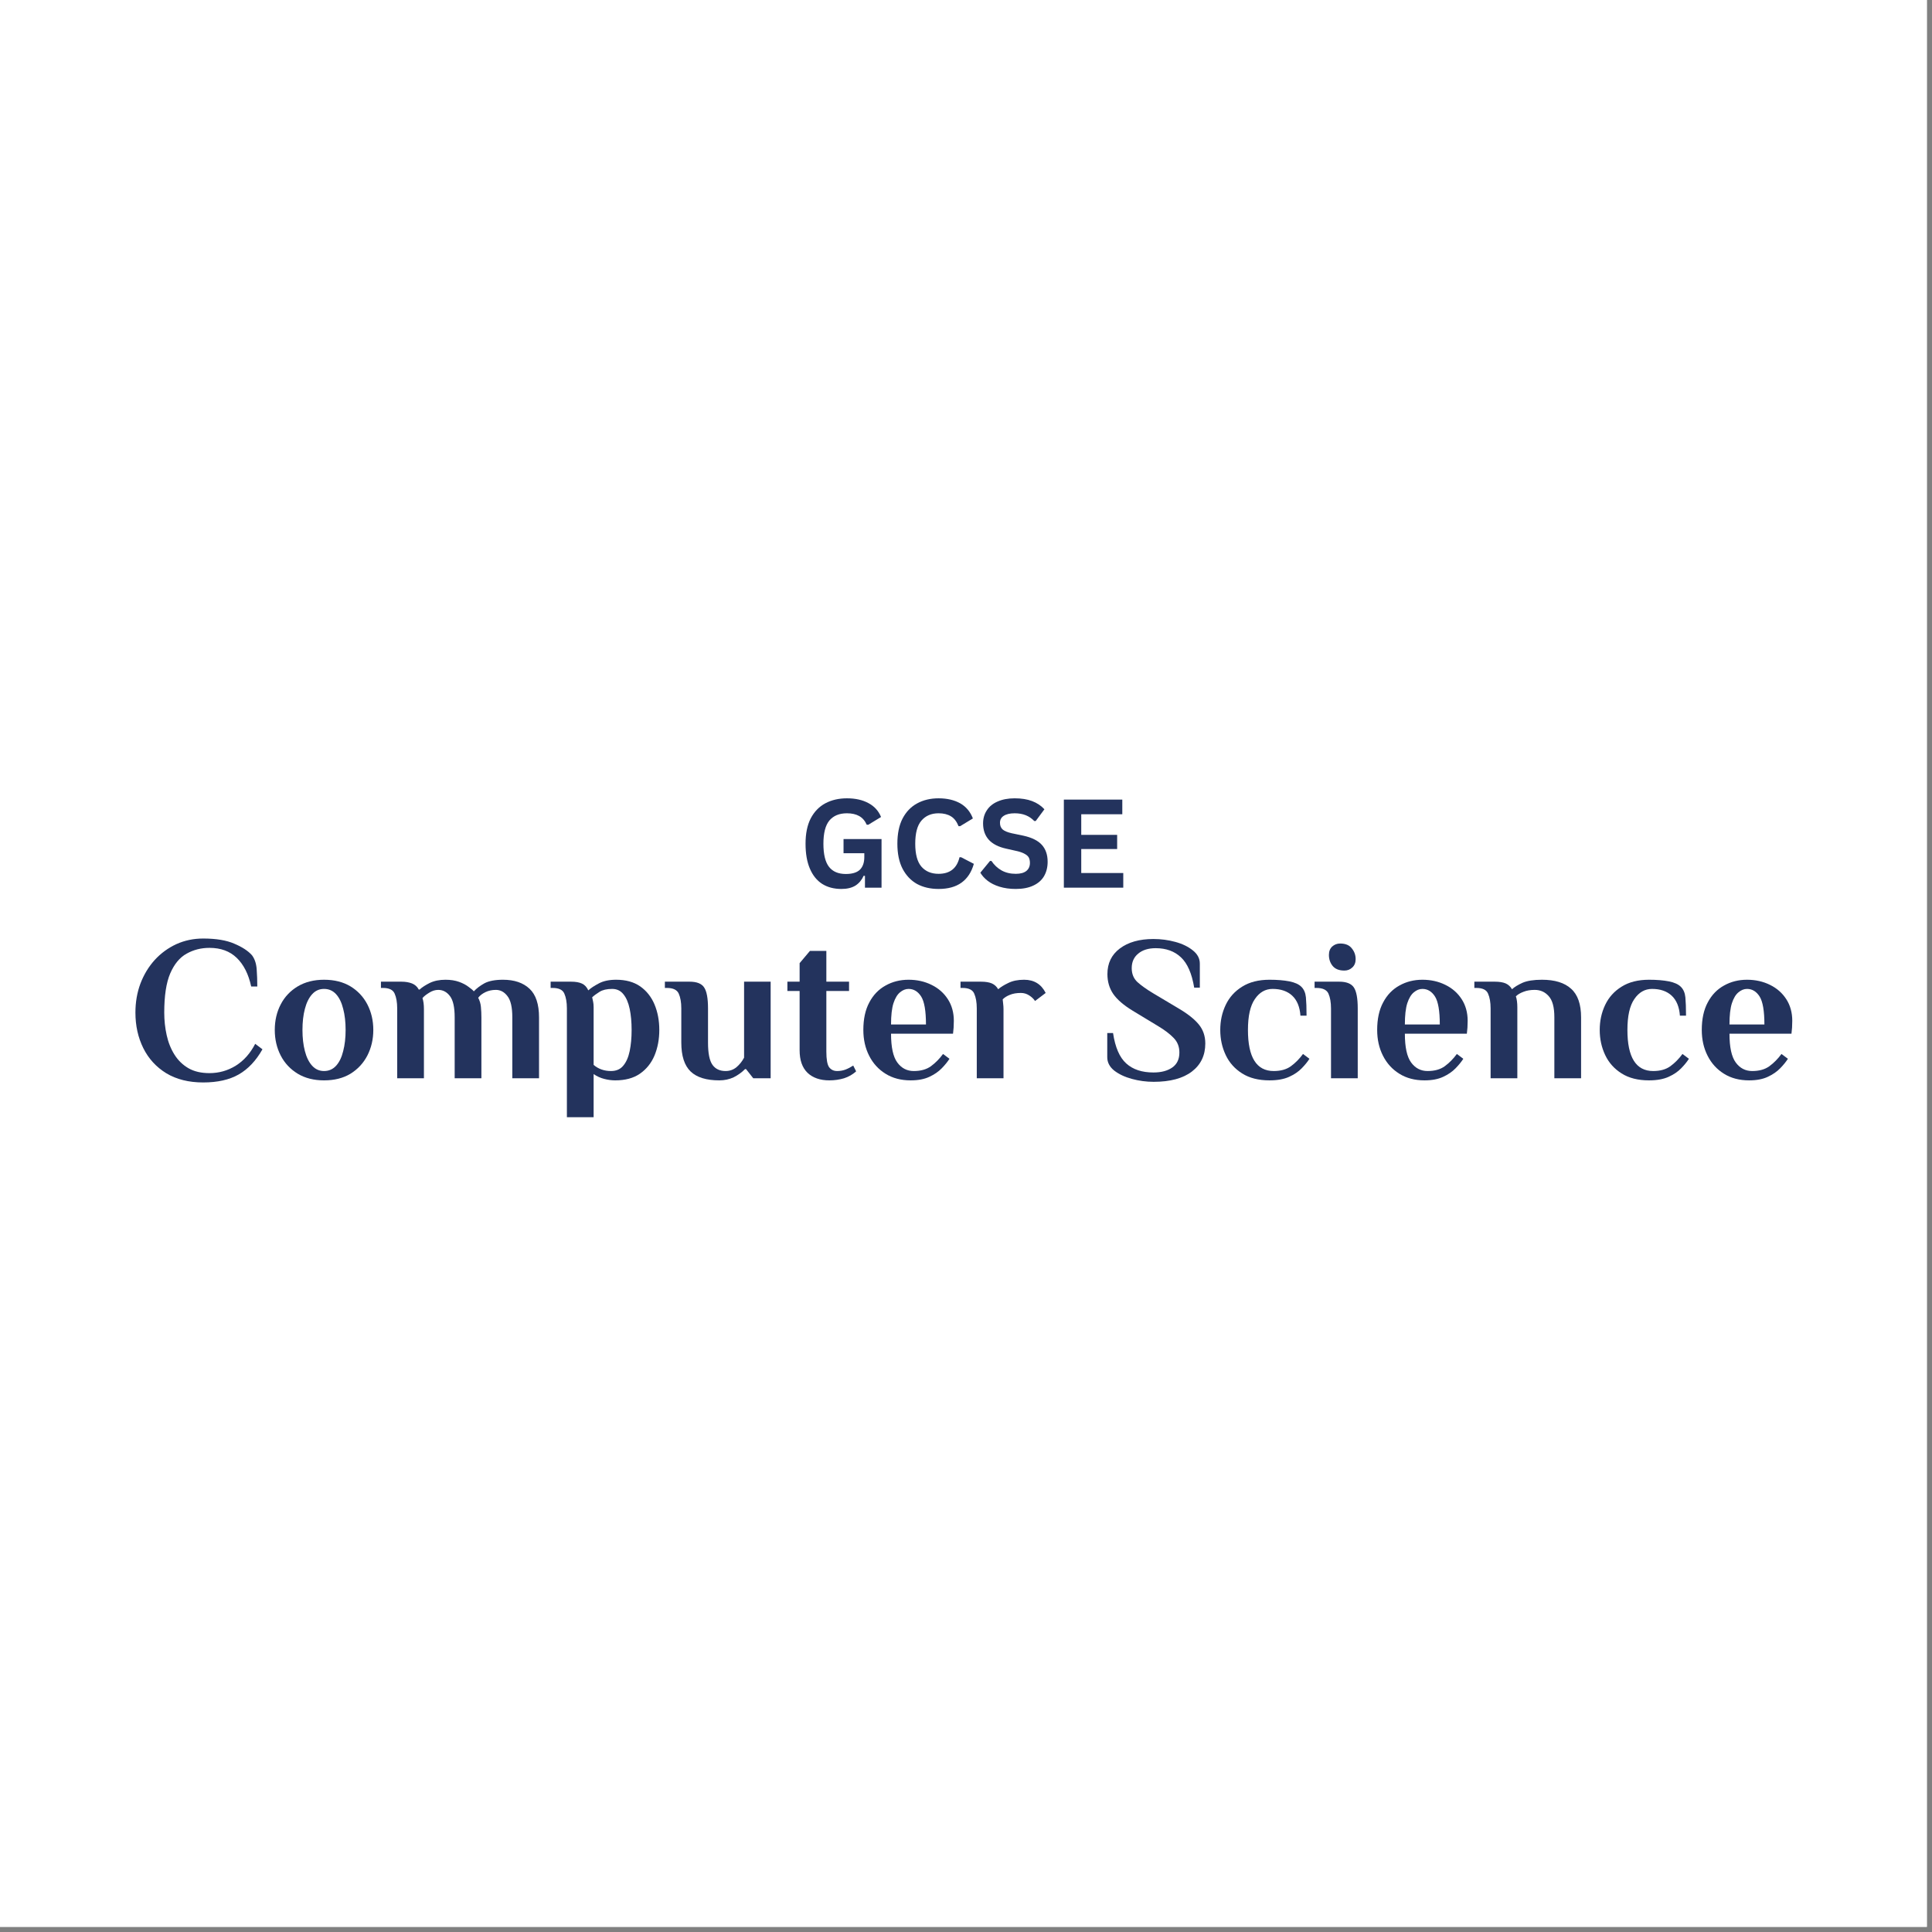 <?xml version="1.0" encoding="UTF-8"?> <svg xmlns="http://www.w3.org/2000/svg" xmlns:xlink="http://www.w3.org/1999/xlink" width="250" zoomAndPan="magnify" viewBox="0 0 187.5 187.5" height="250" preserveAspectRatio="xMidYMid meet" version="1.2"><rect x="0" y="0" width="187.5" height="187.5" fill="#808080" stroke="none"/><defs></defs><g id="368680d6b1"><path style=" stroke:none;fill-rule:nonzero;fill:#ffffff;fill-opacity:1;" d="M 0 0 L 187 0 L 187 187 L 0 187 Z M 0 0 "></path><path style=" stroke:none;fill-rule:nonzero;fill:#ffffff;fill-opacity:1;" d="M 0 0 L 187 0 L 187 187 L 0 187 Z M 0 0 "></path><g style="fill:#23335d;fill-opacity:1;"><g transform="translate(12.409, 104.646)"><path style="stroke:none" d="M 12.562 -8.906 L 11.969 -8.906 C 11.707 -10.113 11.238 -11.039 10.562 -11.688 C 9.895 -12.332 9.016 -12.656 7.922 -12.656 C 7.109 -12.656 6.367 -12.469 5.703 -12.094 C 5.035 -11.727 4.504 -11.086 4.109 -10.172 C 3.723 -9.266 3.531 -8 3.531 -6.375 C 3.531 -5.625 3.609 -4.895 3.766 -4.188 C 3.922 -3.477 4.176 -2.844 4.531 -2.281 C 4.883 -1.727 5.336 -1.289 5.891 -0.969 C 6.441 -0.656 7.117 -0.5 7.922 -0.5 C 8.836 -0.5 9.688 -0.738 10.469 -1.219 C 11.25 -1.707 11.879 -2.414 12.359 -3.344 L 13.062 -2.812 C 12.438 -1.707 11.672 -0.895 10.766 -0.375 C 9.859 0.145 8.707 0.406 7.312 0.406 C 5.914 0.406 4.723 0.109 3.734 -0.484 C 2.754 -1.086 2.008 -1.898 1.5 -2.922 C 0.988 -3.953 0.734 -5.102 0.734 -6.375 C 0.734 -7.383 0.895 -8.32 1.219 -9.188 C 1.551 -10.062 2.016 -10.828 2.609 -11.484 C 3.211 -12.141 3.91 -12.648 4.703 -13.016 C 5.504 -13.379 6.375 -13.562 7.312 -13.562 C 8.562 -13.562 9.566 -13.395 10.328 -13.062 C 11.098 -12.738 11.672 -12.363 12.047 -11.938 C 12.305 -11.594 12.457 -11.148 12.5 -10.609 C 12.539 -10.066 12.562 -9.5 12.562 -8.906 Z M 12.562 -8.906 "></path></g></g><g style="fill:#23335d;fill-opacity:1;"><g transform="translate(25.948, 104.646)"><path style="stroke:none" d="M 7.594 -4.688 C 7.594 -5.457 7.516 -6.141 7.359 -6.734 C 7.211 -7.336 6.984 -7.812 6.672 -8.156 C 6.359 -8.5 5.969 -8.672 5.5 -8.672 C 5.039 -8.672 4.656 -8.5 4.344 -8.156 C 4.031 -7.812 3.797 -7.336 3.641 -6.734 C 3.484 -6.141 3.406 -5.457 3.406 -4.688 C 3.406 -3.926 3.484 -3.242 3.641 -2.641 C 3.797 -2.035 4.031 -1.562 4.344 -1.219 C 4.656 -0.875 5.039 -0.703 5.5 -0.703 C 5.969 -0.703 6.359 -0.875 6.672 -1.219 C 6.984 -1.562 7.211 -2.035 7.359 -2.641 C 7.516 -3.242 7.594 -3.926 7.594 -4.688 Z M 0.719 -4.688 C 0.719 -5.602 0.91 -6.43 1.297 -7.172 C 1.68 -7.91 2.234 -8.492 2.953 -8.922 C 3.672 -9.348 4.52 -9.562 5.5 -9.562 C 6.5 -9.562 7.352 -9.348 8.062 -8.922 C 8.77 -8.492 9.316 -7.91 9.703 -7.172 C 10.086 -6.43 10.281 -5.602 10.281 -4.688 C 10.281 -3.781 10.086 -2.953 9.703 -2.203 C 9.316 -1.461 8.77 -0.875 8.062 -0.438 C 7.352 -0.008 6.5 0.203 5.5 0.203 C 4.52 0.203 3.672 -0.008 2.953 -0.438 C 2.234 -0.875 1.68 -1.461 1.297 -2.203 C 0.91 -2.953 0.719 -3.781 0.719 -4.688 Z M 0.719 -4.688 "></path></g></g><g style="fill:#23335d;fill-opacity:1;"><g transform="translate(36.954, 104.646)"><path style="stroke:none" d="M 3.688 -8.609 L 3.766 -8.609 C 4.004 -8.828 4.332 -9.039 4.75 -9.25 C 5.176 -9.457 5.688 -9.562 6.281 -9.562 C 6.781 -9.562 7.219 -9.492 7.594 -9.359 C 7.969 -9.223 8.273 -9.062 8.516 -8.875 C 8.766 -8.695 8.938 -8.551 9.031 -8.438 C 9.301 -8.727 9.645 -8.988 10.062 -9.219 C 10.488 -9.445 11.086 -9.562 11.859 -9.562 C 12.961 -9.562 13.82 -9.27 14.438 -8.688 C 15.051 -8.113 15.359 -7.188 15.359 -5.906 L 15.359 0 L 12.766 0 L 12.766 -5.922 C 12.766 -6.891 12.609 -7.57 12.297 -7.969 C 11.992 -8.375 11.617 -8.578 11.172 -8.578 C 10.797 -8.578 10.457 -8.504 10.156 -8.359 C 9.852 -8.211 9.617 -8.031 9.453 -7.812 C 9.598 -7.551 9.688 -7.254 9.719 -6.922 C 9.75 -6.586 9.766 -6.25 9.766 -5.906 L 9.766 0 L 7.172 0 L 7.172 -5.922 C 7.172 -6.891 7.02 -7.57 6.719 -7.969 C 6.414 -8.375 6.035 -8.578 5.578 -8.578 C 5.273 -8.578 4.977 -8.484 4.688 -8.297 C 4.395 -8.117 4.18 -7.945 4.047 -7.781 C 4.141 -7.5 4.188 -7.145 4.188 -6.719 L 4.188 0 L 1.594 0 L 1.594 -6.781 C 1.594 -7.375 1.508 -7.852 1.344 -8.219 C 1.188 -8.582 0.812 -8.766 0.219 -8.766 L 0.016 -8.766 L 0.016 -9.375 L 2 -9.375 C 2.395 -9.375 2.738 -9.316 3.031 -9.203 C 3.32 -9.086 3.539 -8.891 3.688 -8.609 Z M 3.688 -8.609 "></path></g></g><g style="fill:#23335d;fill-opacity:1;"><g transform="translate(53.423, 104.646)"><path style="stroke:none" d="M 6.375 -9.562 C 7.312 -9.562 8.086 -9.348 8.703 -8.922 C 9.316 -8.492 9.781 -7.91 10.094 -7.172 C 10.406 -6.43 10.562 -5.602 10.562 -4.688 C 10.562 -3.781 10.406 -2.953 10.094 -2.203 C 9.781 -1.461 9.305 -0.875 8.672 -0.438 C 8.047 -0.008 7.25 0.203 6.281 0.203 C 5.938 0.203 5.582 0.156 5.219 0.062 C 4.852 -0.031 4.508 -0.188 4.188 -0.406 L 4.188 3.781 L 1.594 3.781 L 1.594 -6.781 C 1.594 -7.375 1.508 -7.852 1.344 -8.219 C 1.188 -8.582 0.812 -8.766 0.219 -8.766 L 0.016 -8.766 L 0.016 -9.375 L 2 -9.375 C 2.445 -9.375 2.801 -9.312 3.062 -9.188 C 3.32 -9.07 3.523 -8.852 3.672 -8.531 C 3.91 -8.75 4.25 -8.973 4.688 -9.203 C 5.125 -9.441 5.688 -9.562 6.375 -9.562 Z M 5.984 -8.672 C 5.473 -8.672 5.066 -8.578 4.766 -8.391 C 4.461 -8.203 4.223 -8.023 4.047 -7.859 C 4.078 -7.723 4.109 -7.578 4.141 -7.422 C 4.172 -7.273 4.188 -7.098 4.188 -6.891 L 4.188 -1.297 C 4.656 -0.898 5.219 -0.703 5.875 -0.703 C 6.383 -0.703 6.781 -0.875 7.062 -1.219 C 7.352 -1.562 7.562 -2.035 7.688 -2.641 C 7.812 -3.242 7.875 -3.926 7.875 -4.688 C 7.875 -5.457 7.812 -6.141 7.688 -6.734 C 7.562 -7.336 7.359 -7.812 7.078 -8.156 C 6.805 -8.5 6.441 -8.672 5.984 -8.672 Z M 5.984 -8.672 "></path></g></g><g style="fill:#23335d;fill-opacity:1;"><g transform="translate(64.729, 104.646)"><path style="stroke:none" d="M 1.391 -3.469 L 1.391 -6.781 C 1.391 -7.375 1.305 -7.852 1.141 -8.219 C 0.973 -8.582 0.594 -8.766 0 -8.766 L -0.203 -8.766 L -0.203 -9.375 L 2.188 -9.375 C 2.895 -9.375 3.367 -9.188 3.609 -8.812 C 3.859 -8.438 3.984 -7.758 3.984 -6.781 L 3.984 -3.453 C 3.984 -2.422 4.129 -1.703 4.422 -1.297 C 4.711 -0.898 5.133 -0.703 5.688 -0.703 C 6.094 -0.703 6.445 -0.828 6.75 -1.078 C 7.051 -1.336 7.297 -1.645 7.484 -2 L 7.484 -9.375 L 10.062 -9.375 L 10.062 0 L 8.375 0 L 7.672 -0.891 L 7.578 -0.891 C 7.254 -0.566 6.883 -0.301 6.469 -0.094 C 6.051 0.102 5.586 0.203 5.078 0.203 C 3.828 0.203 2.898 -0.082 2.297 -0.656 C 1.691 -1.238 1.391 -2.176 1.391 -3.469 Z M 1.391 -3.469 "></path></g></g><g style="fill:#23335d;fill-opacity:1;"><g transform="translate(75.994, 104.646)"><path style="stroke:none" d="M 4.203 -12.359 L 4.203 -9.375 L 6.406 -9.375 L 6.406 -8.469 L 4.203 -8.469 L 4.203 -2.594 C 4.203 -1.844 4.289 -1.336 4.469 -1.078 C 4.656 -0.828 4.914 -0.703 5.25 -0.703 C 5.539 -0.703 5.812 -0.75 6.062 -0.844 C 6.32 -0.945 6.57 -1.078 6.812 -1.234 L 7.094 -0.672 C 6.758 -0.367 6.367 -0.145 5.922 0 C 5.473 0.133 5 0.203 4.5 0.203 C 3.602 0.203 2.895 -0.039 2.375 -0.531 C 1.863 -1.031 1.609 -1.758 1.609 -2.719 L 1.609 -8.469 L 0.422 -8.469 L 0.422 -9.375 L 1.609 -9.375 L 1.609 -11.172 L 2.609 -12.359 Z M 4.203 -12.359 "></path></g></g><g style="fill:#23335d;fill-opacity:1;"><g transform="translate(83.053, 104.646)"><path style="stroke:none" d="M 5.625 -0.703 C 6.312 -0.703 6.867 -0.859 7.297 -1.172 C 7.734 -1.492 8.125 -1.891 8.469 -2.359 L 9.094 -1.891 C 8.906 -1.598 8.656 -1.289 8.344 -0.969 C 8.031 -0.645 7.629 -0.367 7.141 -0.141 C 6.66 0.086 6.055 0.203 5.328 0.203 C 4.391 0.203 3.578 -0.008 2.891 -0.438 C 2.203 -0.863 1.672 -1.445 1.297 -2.188 C 0.922 -2.926 0.734 -3.758 0.734 -4.688 C 0.734 -5.75 0.926 -6.641 1.312 -7.359 C 1.695 -8.086 2.223 -8.633 2.891 -9 C 3.555 -9.375 4.301 -9.562 5.125 -9.562 C 5.945 -9.562 6.691 -9.395 7.359 -9.062 C 8.023 -8.738 8.551 -8.273 8.938 -7.672 C 9.32 -7.078 9.516 -6.379 9.516 -5.578 C 9.516 -5.117 9.488 -4.703 9.438 -4.328 L 3.422 -4.328 C 3.422 -3.016 3.625 -2.082 4.031 -1.531 C 4.438 -0.977 4.969 -0.703 5.625 -0.703 Z M 3.422 -5.219 L 6.812 -5.219 C 6.812 -6.539 6.656 -7.445 6.344 -7.938 C 6.031 -8.426 5.625 -8.672 5.125 -8.672 C 4.832 -8.672 4.555 -8.562 4.297 -8.344 C 4.035 -8.133 3.82 -7.781 3.656 -7.281 C 3.5 -6.789 3.422 -6.102 3.422 -5.219 Z M 3.422 -5.219 "></path></g></g><g style="fill:#23335d;fill-opacity:1;"><g transform="translate(93.202, 104.646)"><path style="stroke:none" d="M 6.188 -9.562 C 7.156 -9.562 7.852 -9.133 8.281 -8.281 L 7.25 -7.5 C 7.102 -7.719 6.91 -7.898 6.672 -8.047 C 6.43 -8.203 6.164 -8.281 5.875 -8.281 C 5.457 -8.281 5.098 -8.219 4.797 -8.094 C 4.504 -7.977 4.273 -7.832 4.109 -7.656 C 4.129 -7.52 4.145 -7.375 4.156 -7.219 C 4.176 -7.062 4.188 -6.891 4.188 -6.703 L 4.188 0 L 1.594 0 L 1.594 -6.781 C 1.594 -7.375 1.508 -7.852 1.344 -8.219 C 1.188 -8.582 0.812 -8.766 0.219 -8.766 L 0.016 -8.766 L 0.016 -9.375 L 2 -9.375 C 2.445 -9.375 2.801 -9.316 3.062 -9.203 C 3.32 -9.086 3.523 -8.898 3.672 -8.641 C 3.91 -8.848 4.238 -9.051 4.656 -9.25 C 5.07 -9.457 5.582 -9.562 6.188 -9.562 Z M 6.188 -9.562 "></path></g></g><g style="fill:#23335d;fill-opacity:1;"><g transform="translate(101.536, 104.646)"><path style="stroke:none" d=""></path></g></g><g style="fill:#23335d;fill-opacity:1;"><g transform="translate(106.521, 104.646)"><path style="stroke:none" d="M 5.438 0.344 C 4.719 0.344 4.016 0.25 3.328 0.062 C 2.641 -0.125 2.066 -0.395 1.609 -0.75 C 1.16 -1.113 0.938 -1.547 0.938 -2.047 L 0.938 -4.391 L 1.5 -4.391 C 1.707 -3.004 2.133 -2.02 2.781 -1.438 C 3.426 -0.852 4.305 -0.562 5.422 -0.562 C 6.18 -0.562 6.789 -0.723 7.25 -1.047 C 7.707 -1.367 7.938 -1.852 7.938 -2.5 C 7.938 -3.062 7.754 -3.531 7.391 -3.906 C 7.023 -4.289 6.52 -4.676 5.875 -5.062 L 3.422 -6.547 C 2.535 -7.086 1.898 -7.633 1.516 -8.188 C 1.141 -8.738 0.953 -9.379 0.953 -10.109 C 0.953 -11.16 1.352 -11.988 2.156 -12.594 C 2.969 -13.207 4.055 -13.516 5.422 -13.516 C 6.148 -13.516 6.859 -13.422 7.547 -13.234 C 8.234 -13.047 8.801 -12.77 9.25 -12.406 C 9.695 -12.051 9.922 -11.625 9.922 -11.125 L 9.922 -8.797 L 9.375 -8.797 C 9.145 -10.172 8.719 -11.148 8.094 -11.734 C 7.469 -12.328 6.648 -12.625 5.641 -12.625 C 4.922 -12.625 4.352 -12.445 3.938 -12.094 C 3.52 -11.75 3.312 -11.281 3.312 -10.688 C 3.312 -10.125 3.5 -9.672 3.875 -9.328 C 4.258 -8.984 4.766 -8.625 5.391 -8.25 L 7.828 -6.797 C 8.734 -6.266 9.395 -5.742 9.812 -5.234 C 10.238 -4.723 10.453 -4.102 10.453 -3.375 C 10.453 -2.227 10.02 -1.32 9.156 -0.656 C 8.289 0.008 7.051 0.344 5.438 0.344 Z M 5.438 0.344 "></path></g></g><g style="fill:#23335d;fill-opacity:1;"><g transform="translate(117.707, 104.646)"><path style="stroke:none" d="M 5.797 -8.672 C 5.098 -8.672 4.523 -8.344 4.078 -7.688 C 3.629 -7.039 3.406 -6.039 3.406 -4.688 C 3.406 -2.031 4.238 -0.703 5.906 -0.703 C 6.594 -0.703 7.148 -0.859 7.578 -1.172 C 8.016 -1.492 8.406 -1.891 8.75 -2.359 L 9.375 -1.891 C 9.188 -1.598 8.938 -1.289 8.625 -0.969 C 8.312 -0.645 7.906 -0.367 7.406 -0.141 C 6.906 0.086 6.27 0.203 5.5 0.203 C 4.438 0.203 3.551 -0.02 2.844 -0.469 C 2.133 -0.914 1.602 -1.508 1.25 -2.25 C 0.895 -3 0.719 -3.812 0.719 -4.688 C 0.719 -5.57 0.895 -6.383 1.25 -7.125 C 1.602 -7.863 2.133 -8.453 2.844 -8.891 C 3.551 -9.336 4.438 -9.562 5.5 -9.562 C 6.258 -9.562 6.898 -9.508 7.422 -9.406 C 7.953 -9.301 8.344 -9.125 8.594 -8.875 C 8.844 -8.625 8.988 -8.285 9.031 -7.859 C 9.07 -7.43 9.094 -6.836 9.094 -6.078 L 8.5 -6.078 C 8.438 -6.93 8.172 -7.578 7.703 -8.016 C 7.234 -8.453 6.598 -8.672 5.797 -8.672 Z M 5.797 -8.672 "></path></g></g><g style="fill:#23335d;fill-opacity:1;"><g transform="translate(127.596, 104.646)"><path style="stroke:none" d="M 3.969 -11.562 C 3.969 -11.219 3.859 -10.945 3.641 -10.75 C 3.43 -10.551 3.176 -10.453 2.875 -10.453 C 2.363 -10.453 1.984 -10.602 1.734 -10.906 C 1.492 -11.207 1.375 -11.562 1.375 -11.969 C 1.375 -12.312 1.477 -12.582 1.688 -12.781 C 1.906 -12.977 2.164 -13.078 2.469 -13.078 C 2.977 -13.078 3.352 -12.922 3.594 -12.609 C 3.844 -12.305 3.969 -11.957 3.969 -11.562 Z M 1.578 0 L 1.578 -6.781 C 1.578 -7.375 1.492 -7.852 1.328 -8.219 C 1.16 -8.582 0.773 -8.766 0.172 -8.766 L -0.016 -8.766 L -0.016 -9.375 L 2.375 -9.375 C 3.07 -9.375 3.547 -9.188 3.797 -8.812 C 4.047 -8.438 4.172 -7.758 4.172 -6.781 L 4.172 0 Z M 1.578 0 "></path></g></g><g style="fill:#23335d;fill-opacity:1;"><g transform="translate(132.92, 104.646)"><path style="stroke:none" d="M 5.625 -0.703 C 6.312 -0.703 6.867 -0.859 7.297 -1.172 C 7.734 -1.492 8.125 -1.891 8.469 -2.359 L 9.094 -1.891 C 8.906 -1.598 8.656 -1.289 8.344 -0.969 C 8.031 -0.645 7.629 -0.367 7.141 -0.141 C 6.66 0.086 6.055 0.203 5.328 0.203 C 4.391 0.203 3.578 -0.008 2.891 -0.438 C 2.203 -0.863 1.672 -1.445 1.297 -2.188 C 0.922 -2.926 0.734 -3.758 0.734 -4.688 C 0.734 -5.75 0.926 -6.641 1.312 -7.359 C 1.695 -8.086 2.223 -8.633 2.891 -9 C 3.555 -9.375 4.301 -9.562 5.125 -9.562 C 5.945 -9.562 6.691 -9.395 7.359 -9.062 C 8.023 -8.738 8.551 -8.273 8.938 -7.672 C 9.32 -7.078 9.516 -6.379 9.516 -5.578 C 9.516 -5.117 9.488 -4.703 9.438 -4.328 L 3.422 -4.328 C 3.422 -3.016 3.625 -2.082 4.031 -1.531 C 4.438 -0.977 4.969 -0.703 5.625 -0.703 Z M 3.422 -5.219 L 6.812 -5.219 C 6.812 -6.539 6.656 -7.445 6.344 -7.938 C 6.031 -8.426 5.625 -8.672 5.125 -8.672 C 4.832 -8.672 4.555 -8.562 4.297 -8.344 C 4.035 -8.133 3.82 -7.781 3.656 -7.281 C 3.5 -6.789 3.422 -6.102 3.422 -5.219 Z M 3.422 -5.219 "></path></g></g><g style="fill:#23335d;fill-opacity:1;"><g transform="translate(143.069, 104.646)"><path style="stroke:none" d="M 5.875 -8.578 C 5.457 -8.578 5.094 -8.516 4.781 -8.391 C 4.469 -8.273 4.223 -8.129 4.047 -7.953 C 4.141 -7.672 4.188 -7.316 4.188 -6.891 L 4.188 0 L 1.594 0 L 1.594 -6.781 C 1.594 -7.375 1.508 -7.852 1.344 -8.219 C 1.188 -8.582 0.812 -8.766 0.219 -8.766 L 0.016 -8.766 L 0.016 -9.375 L 2 -9.375 C 2.445 -9.375 2.801 -9.316 3.062 -9.203 C 3.32 -9.086 3.523 -8.898 3.672 -8.641 C 3.91 -8.859 4.25 -9.066 4.688 -9.266 C 5.133 -9.461 5.766 -9.562 6.578 -9.562 C 7.828 -9.562 8.77 -9.27 9.406 -8.688 C 10.051 -8.113 10.375 -7.188 10.375 -5.906 L 10.375 0 L 7.781 0 L 7.781 -5.922 C 7.781 -6.891 7.598 -7.57 7.234 -7.969 C 6.879 -8.375 6.426 -8.578 5.875 -8.578 Z M 5.875 -8.578 "></path></g></g><g style="fill:#23335d;fill-opacity:1;"><g transform="translate(154.534, 104.646)"><path style="stroke:none" d="M 5.797 -8.672 C 5.098 -8.672 4.523 -8.344 4.078 -7.688 C 3.629 -7.039 3.406 -6.039 3.406 -4.688 C 3.406 -2.031 4.238 -0.703 5.906 -0.703 C 6.594 -0.703 7.148 -0.859 7.578 -1.172 C 8.016 -1.492 8.406 -1.891 8.75 -2.359 L 9.375 -1.891 C 9.188 -1.598 8.938 -1.289 8.625 -0.969 C 8.312 -0.645 7.906 -0.367 7.406 -0.141 C 6.906 0.086 6.27 0.203 5.5 0.203 C 4.438 0.203 3.551 -0.02 2.844 -0.469 C 2.133 -0.914 1.602 -1.508 1.25 -2.25 C 0.895 -3 0.719 -3.812 0.719 -4.688 C 0.719 -5.57 0.895 -6.383 1.25 -7.125 C 1.602 -7.863 2.133 -8.453 2.844 -8.891 C 3.551 -9.336 4.438 -9.562 5.5 -9.562 C 6.258 -9.562 6.898 -9.508 7.422 -9.406 C 7.953 -9.301 8.344 -9.125 8.594 -8.875 C 8.844 -8.625 8.988 -8.285 9.031 -7.859 C 9.07 -7.43 9.094 -6.836 9.094 -6.078 L 8.5 -6.078 C 8.438 -6.93 8.172 -7.578 7.703 -8.016 C 7.234 -8.453 6.598 -8.672 5.797 -8.672 Z M 5.797 -8.672 "></path></g></g><g style="fill:#23335d;fill-opacity:1;"><g transform="translate(164.423, 104.646)"><path style="stroke:none" d="M 5.625 -0.703 C 6.312 -0.703 6.867 -0.859 7.297 -1.172 C 7.734 -1.492 8.125 -1.891 8.469 -2.359 L 9.094 -1.891 C 8.906 -1.598 8.656 -1.289 8.344 -0.969 C 8.031 -0.645 7.629 -0.367 7.141 -0.141 C 6.66 0.086 6.055 0.203 5.328 0.203 C 4.391 0.203 3.578 -0.008 2.891 -0.438 C 2.203 -0.863 1.672 -1.445 1.297 -2.188 C 0.922 -2.926 0.734 -3.758 0.734 -4.688 C 0.734 -5.75 0.926 -6.641 1.312 -7.359 C 1.695 -8.086 2.223 -8.633 2.891 -9 C 3.555 -9.375 4.301 -9.562 5.125 -9.562 C 5.945 -9.562 6.691 -9.395 7.359 -9.062 C 8.023 -8.738 8.551 -8.273 8.938 -7.672 C 9.32 -7.078 9.516 -6.379 9.516 -5.578 C 9.516 -5.117 9.488 -4.703 9.438 -4.328 L 3.422 -4.328 C 3.422 -3.016 3.625 -2.082 4.031 -1.531 C 4.438 -0.977 4.969 -0.703 5.625 -0.703 Z M 3.422 -5.219 L 6.812 -5.219 C 6.812 -6.539 6.656 -7.445 6.344 -7.938 C 6.031 -8.426 5.625 -8.672 5.125 -8.672 C 4.832 -8.672 4.555 -8.562 4.297 -8.344 C 4.035 -8.133 3.82 -7.781 3.656 -7.281 C 3.5 -6.789 3.422 -6.102 3.422 -5.219 Z M 3.422 -5.219 "></path></g></g><g style="fill:#23335d;fill-opacity:1;"><g transform="translate(77.506, 86.148)"><path style="stroke:none" d="M 4.156 0.125 C 3.438 0.125 2.816 -0.035 2.297 -0.359 C 1.773 -0.691 1.375 -1.188 1.094 -1.844 C 0.812 -2.5 0.672 -3.305 0.672 -4.266 C 0.672 -5.242 0.836 -6.062 1.172 -6.719 C 1.516 -7.375 1.988 -7.863 2.594 -8.188 C 3.195 -8.508 3.895 -8.672 4.688 -8.672 C 5.508 -8.672 6.207 -8.516 6.781 -8.203 C 7.352 -7.898 7.758 -7.453 8 -6.859 L 6.766 -6.109 L 6.609 -6.109 C 6.441 -6.492 6.195 -6.773 5.875 -6.953 C 5.562 -7.129 5.164 -7.219 4.688 -7.219 C 3.945 -7.219 3.379 -6.984 2.984 -6.516 C 2.598 -6.047 2.406 -5.297 2.406 -4.266 C 2.406 -3.234 2.586 -2.484 2.953 -2.016 C 3.316 -1.555 3.859 -1.328 4.578 -1.328 C 5.191 -1.328 5.645 -1.461 5.938 -1.734 C 6.227 -2.016 6.375 -2.426 6.375 -2.969 L 6.375 -3.344 L 4.359 -3.344 L 4.359 -4.719 L 8.047 -4.719 L 8.047 0 L 6.438 0 L 6.438 -1.141 L 6.312 -1.156 C 6.133 -0.75 5.867 -0.43 5.516 -0.203 C 5.16 0.016 4.707 0.125 4.156 0.125 Z M 4.156 0.125 "></path></g><g transform="translate(86.418, 86.148)"><path style="stroke:none" d="M 4.672 0.125 C 3.879 0.125 3.18 -0.035 2.578 -0.359 C 1.984 -0.691 1.516 -1.188 1.172 -1.844 C 0.836 -2.5 0.672 -3.305 0.672 -4.266 C 0.672 -5.234 0.836 -6.047 1.172 -6.703 C 1.516 -7.359 1.984 -7.848 2.578 -8.172 C 3.18 -8.504 3.879 -8.672 4.672 -8.672 C 5.492 -8.672 6.191 -8.508 6.766 -8.188 C 7.336 -7.863 7.75 -7.375 8 -6.719 L 6.766 -5.969 L 6.609 -5.969 C 6.43 -6.414 6.188 -6.734 5.875 -6.922 C 5.562 -7.117 5.16 -7.219 4.672 -7.219 C 3.961 -7.219 3.406 -6.977 3 -6.5 C 2.602 -6.031 2.406 -5.285 2.406 -4.266 C 2.406 -3.254 2.602 -2.516 3 -2.047 C 3.406 -1.578 3.961 -1.344 4.672 -1.344 C 5.773 -1.344 6.453 -1.879 6.703 -2.953 L 6.859 -2.953 L 8.094 -2.312 C 7.863 -1.5 7.461 -0.891 6.891 -0.484 C 6.328 -0.078 5.586 0.125 4.672 0.125 Z M 4.672 0.125 "></path></g><g transform="translate(94.798, 86.148)"><path style="stroke:none" d="M 3.781 0.125 C 3.195 0.125 2.672 0.051 2.203 -0.094 C 1.742 -0.238 1.359 -0.43 1.047 -0.672 C 0.742 -0.91 0.508 -1.172 0.344 -1.453 L 1.281 -2.594 L 1.422 -2.594 C 1.68 -2.207 2.008 -1.898 2.406 -1.672 C 2.801 -1.453 3.258 -1.344 3.781 -1.344 C 4.238 -1.344 4.582 -1.438 4.812 -1.625 C 5.039 -1.812 5.156 -2.07 5.156 -2.406 C 5.156 -2.613 5.117 -2.785 5.047 -2.922 C 4.973 -3.055 4.848 -3.172 4.672 -3.266 C 4.504 -3.367 4.273 -3.457 3.984 -3.531 L 2.875 -3.781 C 2.113 -3.945 1.547 -4.234 1.172 -4.641 C 0.797 -5.055 0.609 -5.586 0.609 -6.234 C 0.609 -6.711 0.727 -7.133 0.969 -7.5 C 1.207 -7.875 1.555 -8.16 2.016 -8.359 C 2.484 -8.566 3.035 -8.672 3.672 -8.672 C 4.328 -8.672 4.891 -8.582 5.359 -8.406 C 5.836 -8.227 6.238 -7.961 6.562 -7.609 L 5.719 -6.469 L 5.578 -6.469 C 5.336 -6.719 5.062 -6.906 4.75 -7.031 C 4.438 -7.156 4.078 -7.219 3.672 -7.219 C 3.211 -7.219 2.859 -7.133 2.609 -6.969 C 2.367 -6.812 2.25 -6.586 2.25 -6.297 C 2.25 -6.023 2.332 -5.812 2.5 -5.656 C 2.676 -5.5 2.973 -5.375 3.391 -5.281 L 4.516 -5.047 C 5.336 -4.867 5.938 -4.57 6.312 -4.156 C 6.688 -3.738 6.875 -3.191 6.875 -2.516 C 6.875 -1.984 6.758 -1.52 6.531 -1.125 C 6.301 -0.727 5.953 -0.422 5.484 -0.203 C 5.023 0.016 4.457 0.125 3.781 0.125 Z M 3.781 0.125 "></path></g><g transform="translate(102.138, 86.148)"><path style="stroke:none" d="M 2.797 -3.75 L 2.797 -1.422 L 6.875 -1.422 L 6.875 0 L 1.109 0 L 1.109 -8.547 L 6.781 -8.547 L 6.781 -7.125 L 2.797 -7.125 L 2.797 -5.125 L 6.281 -5.125 L 6.281 -3.75 Z M 2.797 -3.75 "></path></g></g></g></svg> 